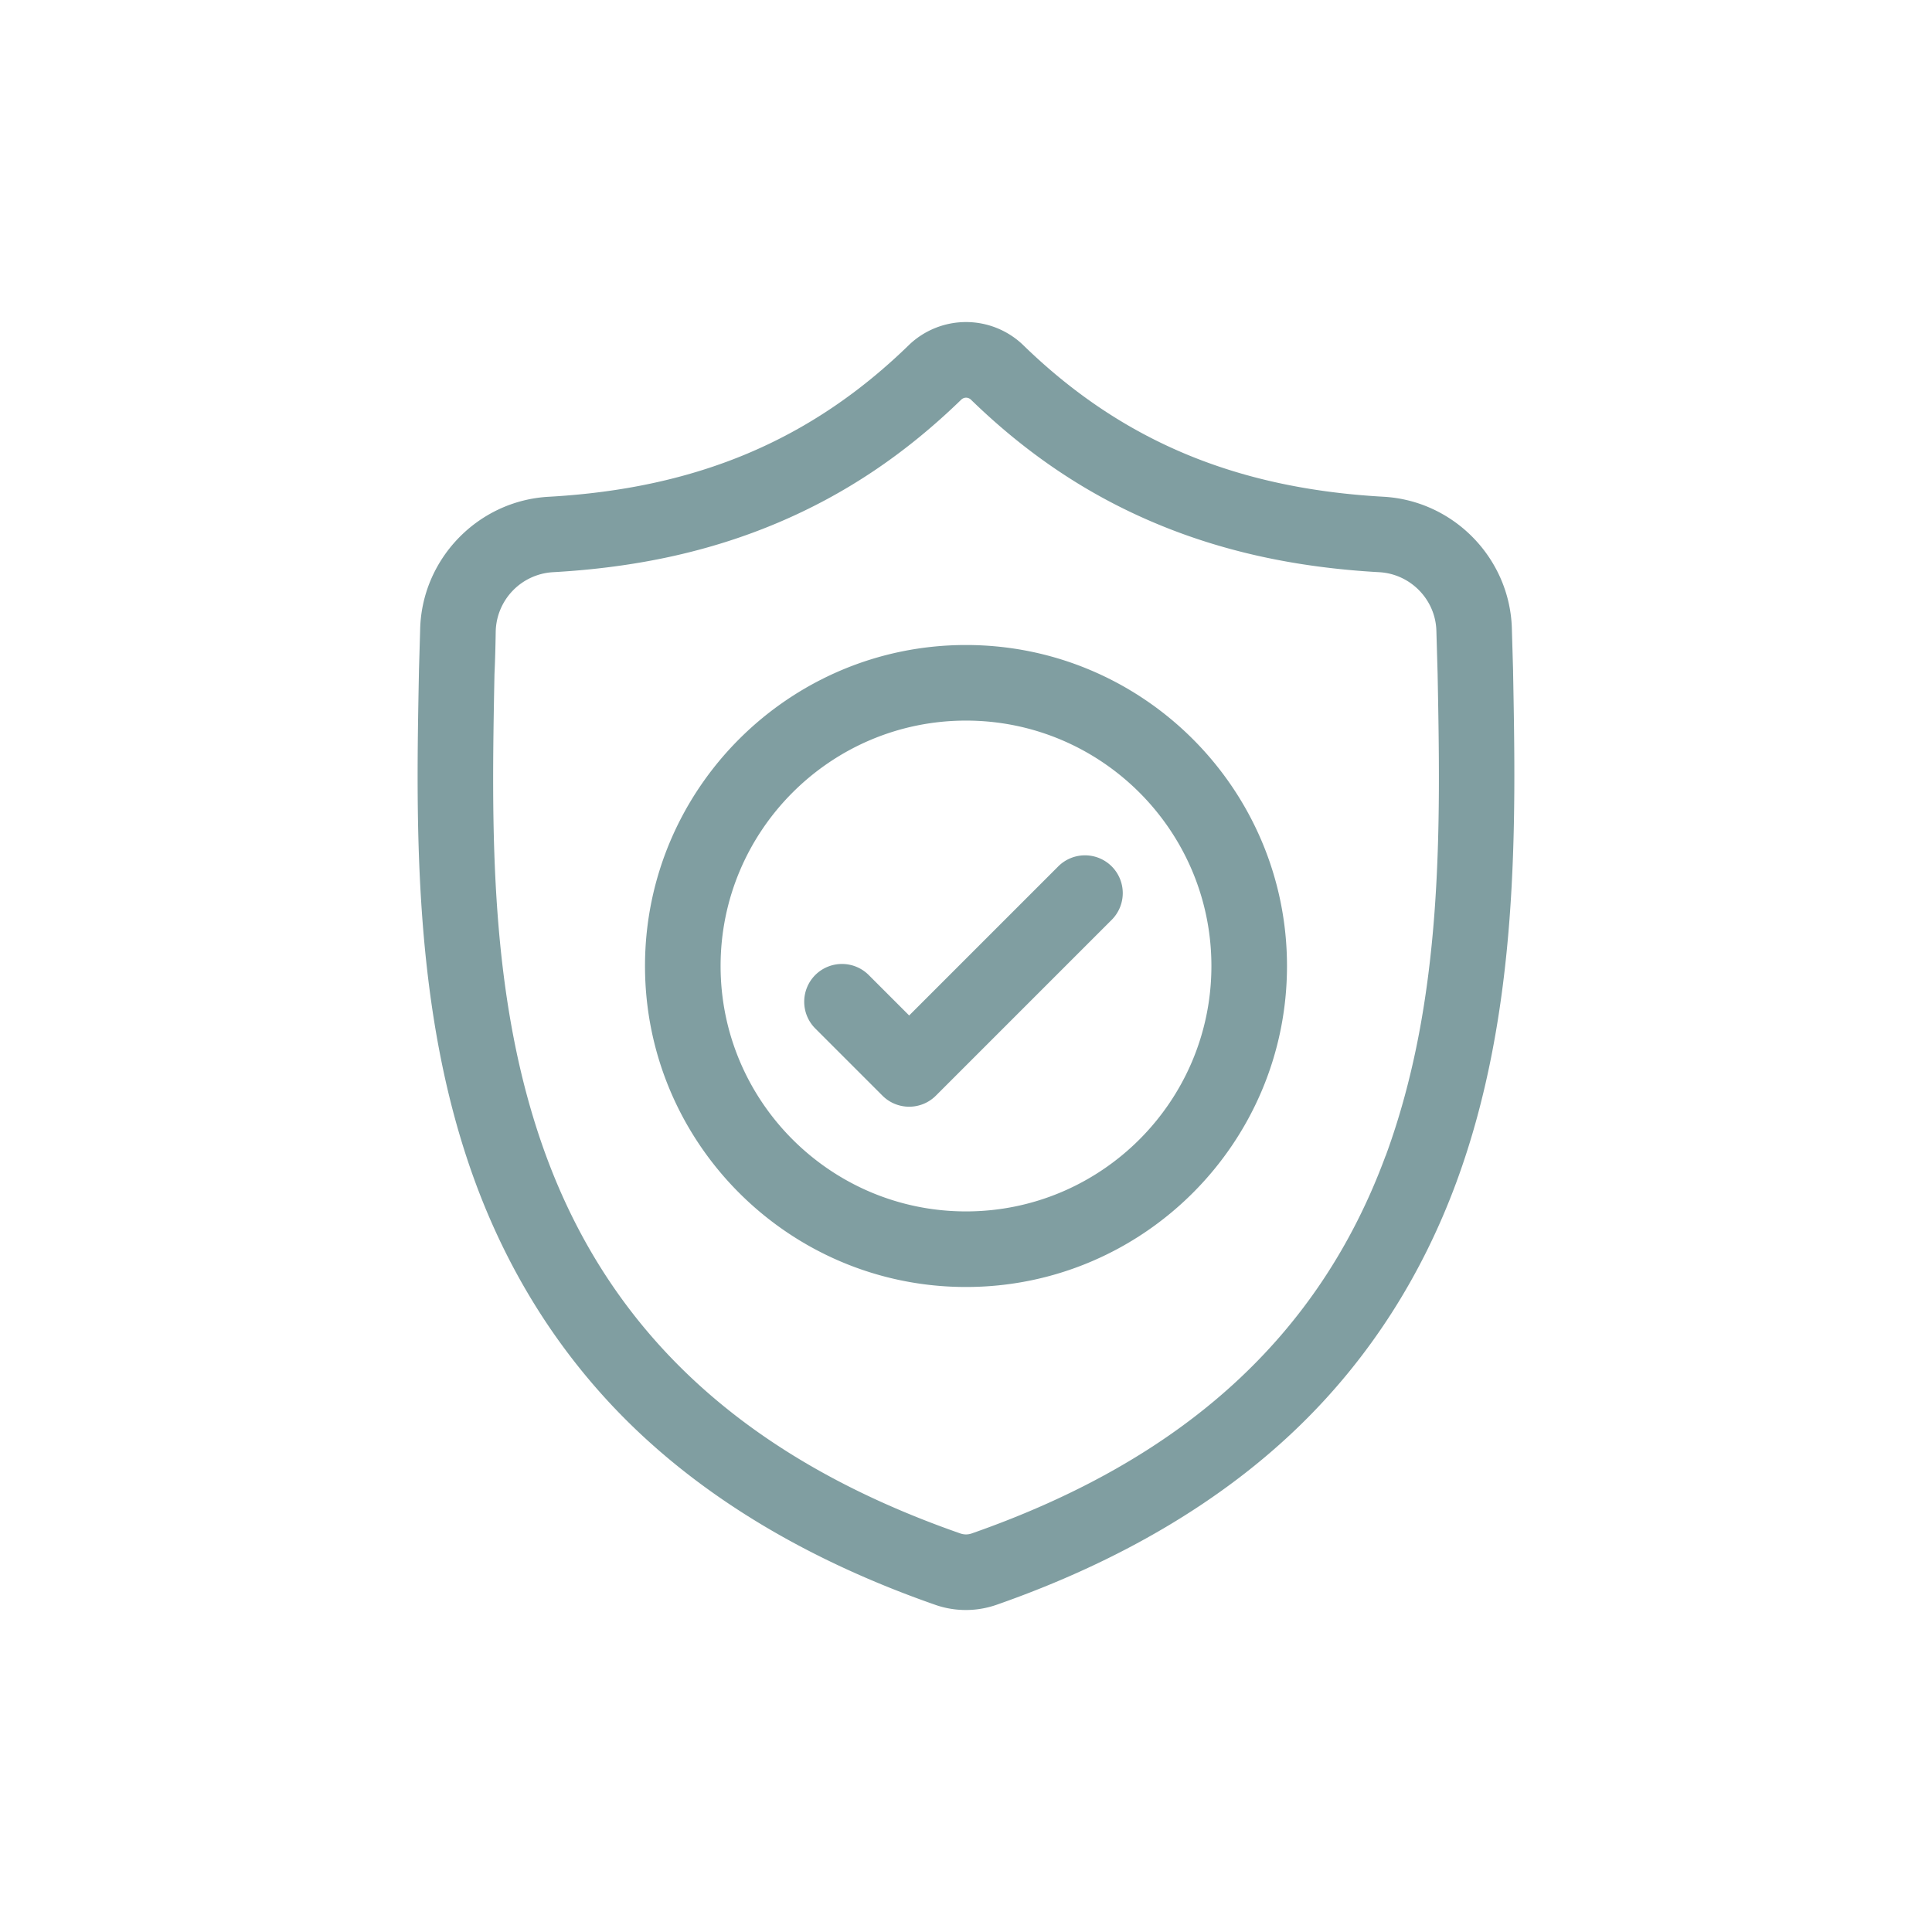 <svg xmlns="http://www.w3.org/2000/svg" width="48" height="48" fill="#809ea1" xmlns:v="https://vecta.io/nano"><g clip-path="url(#A)" fill="#809ea1"><path d="M37.593 16.682l-.001-.025-.029-.994c-.026-1.764-1.429-3.224-3.193-3.322-3.679-.205-6.525-1.405-8.957-3.775l-.021-.02a2.05 2.05 0 0 0-2.783 0l-.021.02c-2.432 2.37-5.278 3.57-8.957 3.776-1.764.098-3.167 1.558-3.193 3.323l-.029.994-.001.058c-.072 3.752-.16 8.421 1.402 12.659.859 2.33 2.16 4.356 3.866 6.022 1.943 1.896 4.489 3.402 7.565 4.475.1.035.204.063.31.084A2.3 2.3 0 0 0 24 40a2.28 2.28 0 0 0 .45-.045 2.33 2.33 0 0 0 .311-.085c3.073-1.075 5.616-2.581 7.557-4.477 1.706-1.666 3.006-3.692 3.866-6.023 1.568-4.251 1.479-8.929 1.408-12.687zm-3.17 12.038c-1.648 4.467-5.01 7.534-10.281 9.378a.5.5 0 0 1-.059.016c-.055.011-.11.011-.165 0a.46.46 0 0 1-.059-.016c-5.276-1.84-8.641-4.906-10.288-9.373-1.44-3.907-1.358-8.193-1.286-11.974l.001-.021c.015-.325.024-.665.03-1.039a1.51 1.51 0 0 1 1.421-1.475c2.082-.116 3.911-.518 5.592-1.23s3.169-1.712 4.557-3.061c.07-.06.162-.06.232 0 1.388 1.35 2.879 2.351 4.557 3.061s3.51 1.114 5.592 1.23c.785.044 1.409.692 1.42 1.476l.03 1.039c.072 3.786.151 8.075-1.292 11.99zM24 16.025c-4.398 0-7.975 3.578-7.975 7.975s3.577 7.975 7.975 7.975 7.975-3.578 7.975-7.975-3.578-7.975-7.975-7.975zm0 14.072c-3.362 0-6.097-2.735-6.097-6.097s2.735-6.097 6.097-6.097 6.097 2.735 6.097 6.097-2.735 6.097-6.097 6.097zm2.292-8.572l-3.704 3.704-1.005-1.005a.94.94 0 0 0-1.328 0 .94.94 0 0 0 0 1.328l1.669 1.669c.183.183.424.275.664.275s.481-.092.664-.275l4.368-4.368a.94.94 0 0 0 0-1.328.94.94 0 0 0-1.328 0z"/></g><defs><clipPath id="A"><path fill="#809ea1" transform="translate(8 8)" d="M0 0h32v32H0z"/></clipPath></defs></svg>